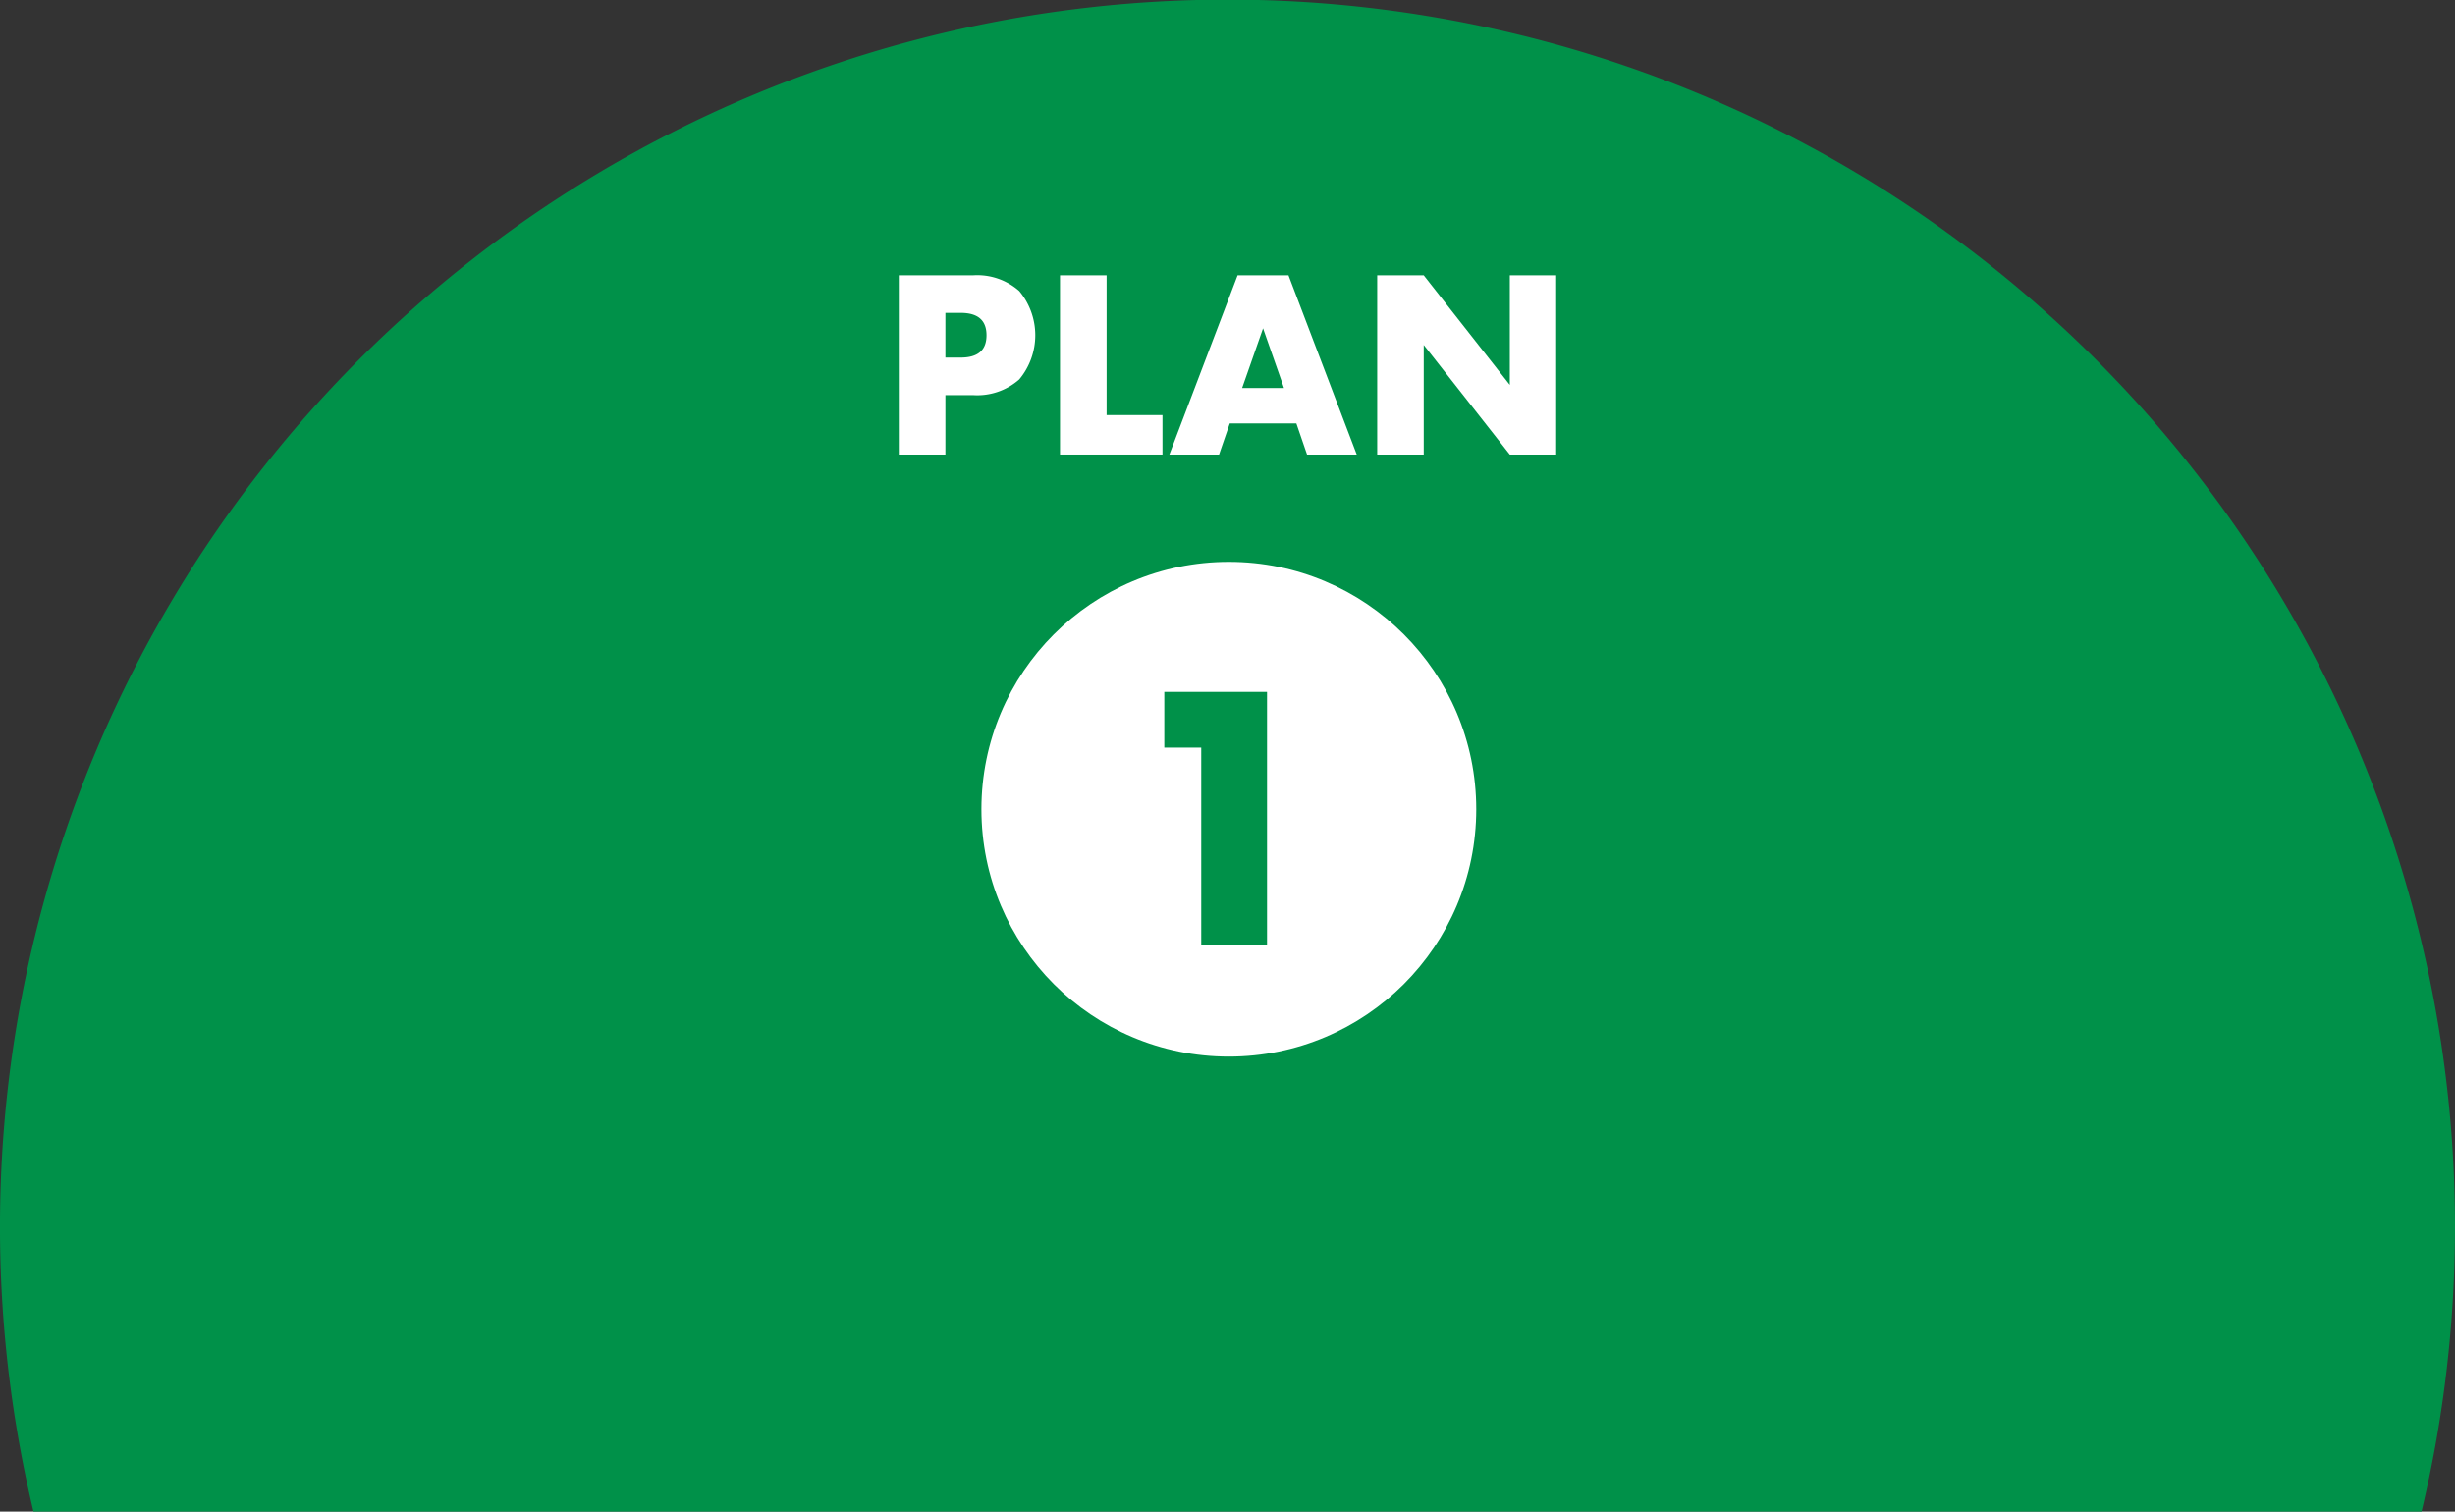 <svg xmlns="http://www.w3.org/2000/svg" width="187.745" height="115.621" viewBox="0 0 187.745 115.621">
  <rect x="0" y="0" width="187.745" height="115.621" fill="#333333" stroke="none"/>
  <g id="グループ_2917" data-name="グループ 2917" transform="translate(-587.321 -7955.806)">
    <g id="グループ_2913" data-name="グループ 2913">
      <path id="パス_3584" data-name="パス 3584" d="M775.066,8049.678a93.873,93.873,0,1,0-185.185,21.749H772.506A94.067,94.067,0,0,0,775.066,8049.678Z" fill="#009149"/>
    </g>
    <g id="グループ_2916" data-name="グループ 2916">
      <g id="グループ_2914" data-name="グループ 2914">
        <path id="パス_3585" data-name="パス 3585" d="M659.62,7990.575h-3.564v-13.711h5.673a4.857,4.857,0,0,1,3.537,1.2,5.276,5.276,0,0,1,0,6.765,4.861,4.861,0,0,1-3.537,1.2H659.62Zm0-7.419H660.8q1.965,0,1.964-1.709t-1.964-1.71H659.62Z" fill="#fff"/>
        <path id="パス_3586" data-name="パス 3586" d="M671.948,7976.864v10.692h4.273v3.019h-7.837v-13.711Z" fill="#fff"/>
        <path id="パス_3587" data-name="パス 3587" d="M686.459,7988.193h-5.092l-.819,2.382h-3.8l5.218-13.711h3.892l5.219,13.711h-3.8Zm-.946-2.71-1.6-4.564-1.6,4.564Z" fill="#fff"/>
        <path id="パス_3588" data-name="パス 3588" d="M692.641,7990.575v-13.711H696.2l6.583,8.383v-8.383h3.546v13.711h-3.546l-6.583-8.383v8.383Z" fill="#fff"/>
      </g>
      <circle id="楕円形_34" data-name="楕円形 34" cx="18.921" cy="18.921" r="18.921" transform="translate(662.374 7998.782)" fill="#fff"/>
      <g id="グループ_2915" data-name="グループ 2915">
        <path id="パス_3589" data-name="パス 3589" d="M679.185,8012.989h-2.824v-4.261h7.855v19.353h-5.031Z" fill="#009149"/>
      </g>
    </g>
  </g>
</svg>
